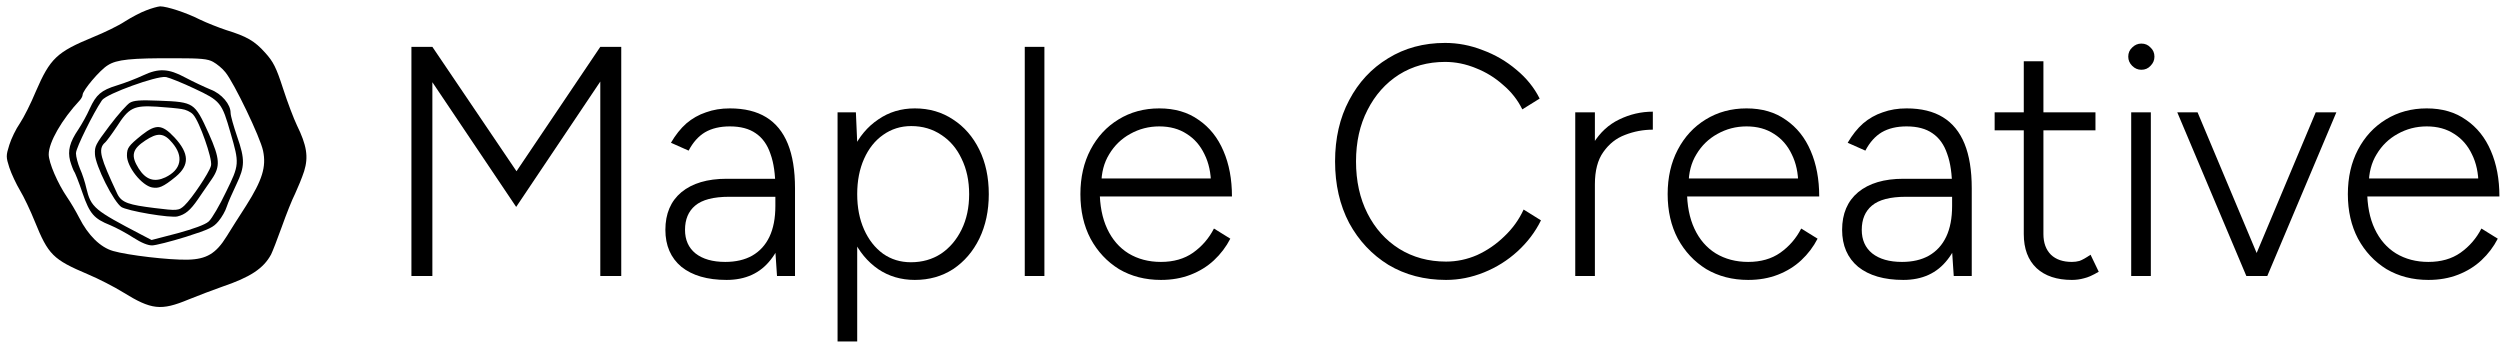 <svg xmlns="http://www.w3.org/2000/svg" width="779" height="107" viewBox="0 0 779 107" fill="none"><path d="M756.682 87.224C751.786 87.224 747.434 86.102 743.626 83.858C739.886 81.546 736.928 78.384 734.752 74.372C732.644 70.36 731.59 65.736 731.59 60.5C731.59 55.264 732.644 50.64 734.752 46.628C736.86 42.616 739.75 39.488 743.422 37.244C747.162 34.932 751.412 33.776 756.172 33.776C761 33.776 765.08 34.966 768.412 37.346C771.812 39.658 774.396 42.888 776.164 47.036C777.932 51.116 778.816 55.842 778.816 61.214H735.262L737.608 59.276C737.608 63.968 738.39 67.98 739.954 71.312C741.518 74.644 743.728 77.194 746.584 78.962C749.508 80.73 752.874 81.614 756.682 81.614C760.626 81.614 763.958 80.662 766.678 78.758C769.466 76.786 771.642 74.27 773.206 71.21L778.306 74.372C777.014 76.888 775.314 79.132 773.206 81.104C771.166 83.008 768.752 84.504 765.964 85.592C763.176 86.68 760.082 87.224 756.682 87.224ZM738.118 57.44L735.568 55.604H774.838L772.288 57.542C772.288 53.938 771.608 50.776 770.248 48.056C768.956 45.336 767.12 43.228 764.74 41.732C762.36 40.168 759.504 39.386 756.172 39.386C752.908 39.386 749.882 40.168 747.094 41.732C744.374 43.228 742.198 45.336 740.566 48.056C738.934 50.708 738.118 53.836 738.118 57.44Z" fill="black"></path><path d="M700.163 86L721.583 35H728.009L706.487 86H700.163ZM699.959 86L678.438 35H684.761L706.181 86H699.959Z" fill="black"></path><path d="M664.082 86V35H670.202V86H664.082ZM667.244 21.74C666.156 21.74 665.204 21.332 664.388 20.516C663.572 19.7 663.164 18.748 663.164 17.66C663.164 16.504 663.572 15.552 664.388 14.804C665.204 13.988 666.156 13.58 667.244 13.58C668.4 13.58 669.352 13.988 670.1 14.804C670.916 15.552 671.324 16.504 671.324 17.66C671.324 18.748 670.916 19.7 670.1 20.516C669.352 21.332 668.4 21.74 667.244 21.74Z" fill="black"></path><path d="M645.603 87.224C640.911 87.224 637.239 86 634.587 83.552C631.935 81.036 630.609 77.5 630.609 72.944V19.088H636.729V72.944C636.729 75.664 637.511 77.806 639.075 79.37C640.639 80.866 642.815 81.614 645.603 81.614C646.419 81.614 647.201 81.512 647.949 81.308C648.765 81.036 649.921 80.39 651.417 79.37L653.967 84.674C652.131 85.762 650.601 86.442 649.377 86.714C648.153 87.054 646.895 87.224 645.603 87.224ZM621.531 40.61V35H652.947V40.61H621.531Z" fill="black"></path><path d="M608.786 86L608.276 78.35V58.664C608.276 54.312 607.766 50.742 606.746 47.954C605.794 45.098 604.264 42.956 602.156 41.528C600.116 40.1 597.43 39.386 594.098 39.386C591.038 39.386 588.454 39.998 586.346 41.222C584.306 42.446 582.606 44.35 581.246 46.934L575.738 44.486C577.166 42.038 578.764 40.032 580.532 38.468C582.368 36.904 584.408 35.748 586.652 35C588.896 34.184 591.378 33.776 594.098 33.776C598.654 33.776 602.428 34.694 605.42 36.53C608.412 38.366 610.656 41.12 612.152 44.792C613.648 48.464 614.396 53.088 614.396 58.664V86H608.786ZM593.078 87.224C587.094 87.224 582.402 85.864 579.002 83.144C575.67 80.356 574.004 76.514 574.004 71.618C574.004 66.586 575.67 62.676 579.002 59.888C582.402 57.1 587.094 55.706 593.078 55.706H608.378V61.316H593.894C588.998 61.316 585.462 62.234 583.286 64.07C581.178 65.838 580.124 68.354 580.124 71.618C580.124 74.746 581.212 77.194 583.388 78.962C585.632 80.73 588.726 81.614 592.67 81.614C595.934 81.614 598.722 80.968 601.034 79.676C603.414 78.316 605.216 76.344 606.44 73.76C607.664 71.176 608.276 67.98 608.276 64.172H611.846C611.846 71.108 610.18 76.684 606.848 80.9C603.584 85.116 598.994 87.224 593.078 87.224Z" fill="black"></path><path d="M544.733 87.224C539.837 87.224 535.485 86.102 531.677 83.858C527.937 81.546 524.979 78.384 522.803 74.372C520.695 70.36 519.641 65.736 519.641 60.5C519.641 55.264 520.695 50.64 522.803 46.628C524.911 42.616 527.801 39.488 531.473 37.244C535.213 34.932 539.463 33.776 544.223 33.776C549.051 33.776 553.131 34.966 556.463 37.346C559.863 39.658 562.447 42.888 564.215 47.036C565.983 51.116 566.867 55.842 566.867 61.214H523.313L525.659 59.276C525.659 63.968 526.441 67.98 528.005 71.312C529.569 74.644 531.779 77.194 534.635 78.962C537.559 80.73 540.925 81.614 544.733 81.614C548.677 81.614 552.009 80.662 554.729 78.758C557.517 76.786 559.693 74.27 561.257 71.21L566.357 74.372C565.065 76.888 563.365 79.132 561.257 81.104C559.217 83.008 556.803 84.504 554.015 85.592C551.227 86.68 548.133 87.224 544.733 87.224ZM526.169 57.44L523.619 55.604H562.889L560.339 57.542C560.339 53.938 559.659 50.776 558.299 48.056C557.007 45.336 555.171 43.228 552.791 41.732C550.411 40.168 547.555 39.386 544.223 39.386C540.959 39.386 537.933 40.168 535.145 41.732C532.425 43.228 530.249 45.336 528.617 48.056C526.985 50.708 526.169 53.836 526.169 57.44Z" fill="black"></path><path d="M493.398 58.052C493.398 52.544 494.418 48.09 496.458 44.69C498.566 41.29 501.252 38.808 504.516 37.244C507.848 35.612 511.35 34.796 515.022 34.796V40.406C512.03 40.406 509.14 40.95 506.352 42.038C503.632 43.058 501.388 44.826 499.62 47.342C497.852 49.79 496.968 53.156 496.968 57.44L493.398 58.052ZM490.848 86V35H496.968V86H490.848Z" fill="black"></path><path d="M450.586 87.224C443.854 87.224 437.87 85.66 432.634 82.532C427.466 79.336 423.386 74.984 420.394 69.476C417.47 63.9 416.008 57.508 416.008 50.3C416.008 43.092 417.47 36.734 420.394 31.226C423.318 25.65 427.364 21.298 432.532 18.17C437.7 14.974 443.616 13.376 450.28 13.376C454.292 13.376 458.202 14.124 462.01 15.62C465.886 17.048 469.388 19.088 472.516 21.74C475.644 24.324 478.058 27.316 479.758 30.716L474.352 34.082C472.924 31.158 470.918 28.608 468.334 26.432C465.818 24.188 462.996 22.454 459.868 21.23C456.74 19.938 453.544 19.292 450.28 19.292C444.908 19.292 440.114 20.618 435.898 23.27C431.75 25.922 428.486 29.594 426.106 34.286C423.726 38.91 422.536 44.248 422.536 50.3C422.536 56.42 423.726 61.826 426.106 66.518C428.486 71.21 431.784 74.882 436 77.534C440.284 80.186 445.146 81.512 450.586 81.512C453.918 81.512 457.148 80.832 460.276 79.472C463.404 78.044 466.226 76.106 468.742 73.658C471.326 71.21 473.332 68.422 474.76 65.294L480.166 68.66C478.398 72.264 475.95 75.494 472.822 78.35C469.762 81.138 466.294 83.314 462.418 84.878C458.542 86.442 454.598 87.224 450.586 87.224Z" fill="black"></path><path d="M361.744 87.224C356.848 87.224 352.496 86.102 348.688 83.858C344.948 81.546 341.99 78.384 339.814 74.372C337.706 70.36 336.652 65.736 336.652 60.5C336.652 55.264 337.706 50.64 339.814 46.628C341.922 42.616 344.812 39.488 348.484 37.244C352.224 34.932 356.474 33.776 361.234 33.776C366.062 33.776 370.142 34.966 373.474 37.346C376.874 39.658 379.458 42.888 381.226 47.036C382.994 51.116 383.878 55.842 383.878 61.214H340.324L342.67 59.276C342.67 63.968 343.452 67.98 345.016 71.312C346.58 74.644 348.79 77.194 351.646 78.962C354.57 80.73 357.936 81.614 361.744 81.614C365.688 81.614 369.02 80.662 371.74 78.758C374.528 76.786 376.704 74.27 378.268 71.21L383.368 74.372C382.076 76.888 380.376 79.132 378.268 81.104C376.228 83.008 373.814 84.504 371.026 85.592C368.238 86.68 365.144 87.224 361.744 87.224ZM343.18 57.44L340.63 55.604H379.9L377.35 57.542C377.35 53.938 376.67 50.776 375.31 48.056C374.018 45.336 372.182 43.228 369.802 41.732C367.422 40.168 364.566 39.386 361.234 39.386C357.97 39.386 354.944 40.168 352.156 41.732C349.436 43.228 347.26 45.336 345.628 48.056C343.996 50.708 343.18 53.836 343.18 57.44Z" fill="black"></path><path d="M319.316 86V14.6H325.436V86H319.316Z" fill="black"></path><path d="M260.984 106.4V35H266.696L267.104 44.384V106.4H260.984ZM285.056 87.224C280.772 87.224 276.964 86.102 273.632 83.858C270.3 81.546 267.682 78.384 265.778 74.372C263.942 70.292 263.024 65.668 263.024 60.5C263.024 55.264 263.942 50.64 265.778 46.628C267.682 42.616 270.3 39.488 273.632 37.244C276.964 34.932 280.772 33.776 285.056 33.776C289.544 33.776 293.522 34.932 296.99 37.244C300.458 39.488 303.178 42.616 305.15 46.628C307.122 50.64 308.108 55.264 308.108 60.5C308.108 65.668 307.122 70.292 305.15 74.372C303.178 78.384 300.458 81.546 296.99 83.858C293.522 86.102 289.544 87.224 285.056 87.224ZM283.832 81.716C287.368 81.716 290.496 80.832 293.216 79.064C295.936 77.228 298.078 74.712 299.642 71.516C301.206 68.32 301.988 64.648 301.988 60.5C301.988 56.352 301.206 52.68 299.642 49.484C298.146 46.288 296.038 43.806 293.318 42.038C290.598 40.202 287.47 39.284 283.934 39.284C280.67 39.284 277.746 40.202 275.162 42.038C272.646 43.806 270.674 46.288 269.246 49.484C267.818 52.68 267.104 56.352 267.104 60.5C267.104 64.648 267.818 68.32 269.246 71.516C270.674 74.712 272.646 77.228 275.162 79.064C277.678 80.832 280.568 81.716 283.832 81.716Z" fill="black"></path><path d="M242.114 86L241.604 78.35V58.664C241.604 54.312 241.094 50.742 240.074 47.954C239.122 45.098 237.592 42.956 235.484 41.528C233.444 40.1 230.758 39.386 227.426 39.386C224.366 39.386 221.782 39.998 219.674 41.222C217.634 42.446 215.934 44.35 214.574 46.934L209.066 44.486C210.494 42.038 212.092 40.032 213.86 38.468C215.696 36.904 217.736 35.748 219.98 35C222.224 34.184 224.706 33.776 227.426 33.776C231.982 33.776 235.756 34.694 238.748 36.53C241.74 38.366 243.984 41.12 245.48 44.792C246.976 48.464 247.724 53.088 247.724 58.664V86H242.114ZM226.406 87.224C220.422 87.224 215.73 85.864 212.33 83.144C208.998 80.356 207.332 76.514 207.332 71.618C207.332 66.586 208.998 62.676 212.33 59.888C215.73 57.1 220.422 55.706 226.406 55.706H241.706V61.316H227.222C222.326 61.316 218.79 62.234 216.614 64.07C214.506 65.838 213.452 68.354 213.452 71.618C213.452 74.746 214.54 77.194 216.716 78.962C218.96 80.73 222.054 81.614 225.998 81.614C229.262 81.614 232.05 80.968 234.362 79.676C236.742 78.316 238.544 76.344 239.768 73.76C240.992 71.176 241.604 67.98 241.604 64.172H245.174C245.174 71.108 243.508 76.684 240.176 80.9C236.912 85.116 232.322 87.224 226.406 87.224Z" fill="black"></path><path d="M128.199 86V14.6H134.727L160.941 53.36L187.053 14.6H193.581V86H187.053V25.412L160.839 64.478L134.727 25.616V86H128.199Z" fill="black"></path><path d="M45.541 3.234C43.891 3.828 40.921 5.412 38.941 6.666C36.961 7.986 32.473 10.164 29.041 11.55C17.689 16.236 15.643 18.15 11.155 28.512C9.637 32.208 7.393 36.63 6.205 38.412C4.951 40.194 3.499 43.23 2.905 45.144C1.849 48.51 1.849 48.906 2.905 52.206C3.565 54.186 5.083 57.42 6.271 59.4C7.459 61.38 9.505 65.67 10.825 68.97C15.049 79.398 16.501 80.85 27.391 85.47C30.691 86.856 35.575 89.364 38.347 91.08C47.191 96.558 50.161 96.888 58.741 93.324C61.843 92.07 66.529 90.288 69.169 89.364C77.947 86.394 82.105 83.688 84.481 79.266C84.877 78.474 86.395 74.646 87.781 70.752C89.167 66.858 91.015 62.172 91.939 60.39C92.797 58.542 94.117 55.374 94.777 53.328C96.163 48.84 95.569 45.276 92.533 39.072C91.543 37.026 89.563 31.812 88.177 27.522C86.065 20.988 85.141 19.206 82.633 16.434C79.333 12.738 76.891 11.352 70.489 9.372C68.113 8.58 64.417 7.128 62.239 6.072C58.081 3.96 52.009 1.98 49.897 1.98C49.105 2.046 47.191 2.574 45.541 3.234ZM66.397 19.272C67.585 19.932 69.301 21.318 70.225 22.506C72.865 25.674 81.115 42.768 81.973 46.992C83.029 52.008 81.709 56.166 76.693 64.086C74.647 67.254 71.875 71.61 70.621 73.656C67.321 79.002 64.351 80.784 58.477 80.916C52.669 81.048 39.799 79.53 35.245 78.21C31.285 77.088 27.457 73.326 24.685 67.848C23.695 65.934 22.045 63.096 20.989 61.578C17.953 57.156 15.181 50.688 15.181 48.114C15.181 44.352 19.207 37.29 24.949 31.152C25.345 30.69 25.741 29.964 25.741 29.568C25.741 28.182 31.153 21.78 33.595 20.328C36.367 18.546 40.723 18.084 54.781 18.15C62.569 18.15 64.747 18.348 66.397 19.272Z" fill="black"></path><path fill-rule="evenodd" clip-rule="evenodd" d="M36.519 26.589C38.93 25.852 42.526 24.454 44.537 23.515L44.541 23.513C47.052 22.323 49.053 21.811 51.038 21.91C53.032 22.009 55.095 22.728 57.722 24.155L57.73 24.159C60.123 25.422 63.643 27.083 65.581 27.885L65.593 27.89L65.605 27.894C67.325 28.539 68.904 29.698 70.049 31.044C71.203 32.4 71.85 33.867 71.85 35.112C71.85 35.417 71.926 35.849 72.029 36.313C72.136 36.798 72.288 37.387 72.472 38.038C72.84 39.341 73.339 40.922 73.87 42.481L73.872 42.488C75.156 46.143 75.742 48.492 75.703 50.608C75.665 52.704 75.012 54.648 73.641 57.49L73.638 57.495C72.456 59.99 71.045 63.141 70.631 64.454L70.628 64.464C70.266 65.668 69.136 67.69 68.069 68.946L68.065 68.95C67.266 69.903 66.588 70.509 65.218 71.174C63.8 71.864 61.659 72.607 57.921 73.798C55.59 74.521 53.211 75.193 51.271 75.684C50.3 75.93 49.445 76.129 48.763 76.266C48.06 76.407 47.601 76.47 47.388 76.47C46.1 76.47 44.146 75.719 41.592 74.082C39.445 72.674 36.174 70.938 34.414 70.193L34.406 70.189L34.398 70.186C31.762 69.145 30.181 68.226 28.972 66.829C27.747 65.413 26.843 63.441 25.724 60.148C25.16 58.488 24.578 56.909 24.103 55.702C23.866 55.098 23.654 54.583 23.482 54.194C23.396 53.999 23.318 53.831 23.25 53.696C23.199 53.594 23.132 53.465 23.055 53.36C22.973 53.228 22.79 52.834 22.555 52.219C22.324 51.614 22.068 50.864 21.844 50.096C21.445 48.492 21.42 47.057 21.813 45.538C22.212 43.998 23.05 42.33 24.445 40.286L24.45 40.28L24.454 40.273C25.458 38.734 27.063 35.928 27.943 33.899C28.983 31.626 29.884 30.211 31.104 29.163C32.33 28.111 33.941 27.372 36.518 26.589L36.519 26.589ZM63.699 69.839C64.257 69.568 64.741 69.286 65.058 68.992C65.343 68.728 65.694 68.262 66.067 67.71C66.454 67.138 66.902 66.416 67.382 65.594C68.341 63.951 69.439 61.888 70.438 59.791L70.439 59.788L70.518 59.627C72.486 55.596 73.568 53.379 73.744 50.99C73.919 48.611 73.191 46.099 71.857 41.492L71.803 41.306C70.499 36.777 69.736 34.223 68.24 32.386C66.732 30.535 64.52 29.459 60.644 27.636C58.75 26.738 56.807 25.892 55.211 25.243C53.646 24.607 52.338 24.13 51.759 24.014L51.741 24.011L51.723 24.008C51.263 23.939 50.629 24.004 49.949 24.122C49.243 24.244 48.397 24.442 47.468 24.692C45.61 25.192 43.381 25.912 41.201 26.701C39.022 27.49 36.878 28.352 35.192 29.137C34.351 29.53 33.611 29.909 33.034 30.255C32.745 30.428 32.487 30.6 32.273 30.767C32.068 30.927 31.863 31.114 31.719 31.325C30.369 33.316 28.37 37.002 26.718 40.348C25.889 42.027 25.139 43.635 24.596 44.921C24.324 45.562 24.1 46.133 23.942 46.596C23.798 47.02 23.67 47.459 23.67 47.784C23.67 48.316 23.825 49.121 24.041 49.946C24.263 50.791 24.571 51.732 24.916 52.56L24.921 52.572L24.926 52.584C25.627 54.114 26.535 56.899 26.921 58.699L26.923 58.71L26.926 58.722C27.272 60.123 27.594 61.291 28.126 62.345C28.669 63.419 29.413 64.342 30.564 65.305C32.811 67.185 36.715 69.29 43.939 73.067L47.231 74.784L55.365 72.666L55.374 72.663C57.796 72 59.93 71.333 61.583 70.721C62.409 70.415 63.124 70.119 63.699 69.839Z" fill="black"></path><path fill-rule="evenodd" clip-rule="evenodd" d="M40.48 32.011L40.489 32.006L40.499 32.001C41.063 31.678 41.786 31.448 43.141 31.338C44.509 31.227 46.465 31.241 49.466 31.373L49.472 31.373C52.303 31.473 54.406 31.567 56.06 31.802C57.704 32.037 58.838 32.403 59.753 33.007C60.666 33.609 61.426 34.492 62.246 35.878C63.072 37.274 63.925 39.123 65.051 41.624C66.834 45.586 67.718 48.147 67.849 50.199C67.975 52.179 67.401 53.746 66.043 55.737C65.327 56.748 64.289 58.269 63.291 59.731L63.291 59.732L63.29 59.733C62.719 60.569 62.162 61.385 61.685 62.076L61.684 62.078C60.477 63.839 59.484 65.026 58.49 65.852C57.513 66.664 56.513 67.144 55.261 67.449L55.257 67.45C55.062 67.499 54.673 67.531 54.075 67.522C53.496 67.513 52.781 67.469 51.969 67.393C50.347 67.241 48.373 66.97 46.406 66.638C44.439 66.306 42.49 65.915 40.916 65.528C40.129 65.334 39.444 65.144 38.902 64.964C38.34 64.777 37.994 64.622 37.837 64.518L37.837 64.518L37.83 64.513C37.592 64.358 37.268 64.055 36.873 63.586C36.486 63.126 36.059 62.542 35.611 61.863C34.713 60.506 33.75 58.805 32.86 57.033C31.971 55.263 31.162 53.437 30.569 51.832C29.967 50.202 29.619 48.881 29.59 48.087L29.59 48.087L29.59 48.078C29.527 46.763 29.59 46.032 30.146 44.928C30.744 43.74 31.898 42.152 34.126 39.193C35.435 37.458 36.825 35.758 38.006 34.43C38.597 33.766 39.13 33.201 39.571 32.774C40.032 32.327 40.336 32.088 40.48 32.011ZM65.734 51.673L65.736 51.662C65.833 51.276 65.797 50.765 65.727 50.268C65.653 49.737 65.52 49.102 65.346 48.404C64.997 47.008 64.472 45.314 63.876 43.624C63.281 41.934 62.611 40.234 61.97 38.825C61.346 37.456 60.706 36.259 60.149 35.66C59.759 35.229 59.168 34.85 58.563 34.565C57.953 34.278 57.256 34.053 56.604 33.973C55.416 33.767 51.968 33.438 48.886 33.241L48.881 33.241C45.419 33.045 43.185 33.05 41.362 33.953C39.532 34.858 38.227 36.61 36.397 39.453C35.612 40.631 34.812 41.774 34.145 42.677C33.81 43.129 33.512 43.518 33.268 43.818C33.02 44.124 32.855 44.304 32.775 44.376C32.208 44.848 31.773 45.42 31.598 46.231C31.431 47.009 31.523 47.925 31.82 49.055C32.41 51.304 33.913 54.754 36.543 60.377L36.545 60.38C36.856 61.04 37.241 61.617 37.798 62.112C38.352 62.605 39.039 62.983 39.914 63.298C41.632 63.917 44.209 64.337 48.219 64.83L48.219 64.83C51.676 65.254 53.553 65.468 54.744 65.378C55.376 65.331 55.865 65.197 56.316 64.944C56.736 64.709 57.09 64.386 57.453 64.055L57.453 64.055L57.462 64.046L57.462 64.046L57.471 64.038C58.662 62.916 60.586 60.341 62.25 57.853C63.09 56.597 63.879 55.341 64.494 54.268C65.093 53.224 65.572 52.277 65.733 51.673L65.734 51.673Z" fill="black"></path><path fill-rule="evenodd" clip-rule="evenodd" d="M51.535 55.261L51.535 55.261L51.544 55.257C53.899 54.114 55.435 52.542 55.829 50.589C56.223 48.64 55.429 46.565 53.704 44.529C52.501 43.092 51.372 42.129 49.933 42.012C48.538 41.898 47.072 42.605 45.262 43.79L45.262 43.79L45.257 43.794C43.38 45.045 42.113 46.193 41.767 47.652C41.417 49.125 42.064 50.653 43.187 52.468L43.187 52.468L43.191 52.475C44.258 54.162 45.45 55.314 46.886 55.796C48.337 56.283 49.882 56.035 51.535 55.261ZM39.559 48.51C39.559 47.23 39.697 46.517 40.264 45.706C40.885 44.82 42.031 43.798 44.226 42.035C46.551 40.201 48.117 39.496 49.495 39.597C50.872 39.698 52.3 40.623 54.3 42.753C56.763 45.378 57.883 47.584 57.933 49.503C57.983 51.38 57.011 53.193 54.765 55.059C52.755 56.707 51.424 57.635 50.325 58.109C49.281 58.559 48.431 58.607 47.335 58.4C46.599 58.249 45.737 57.805 44.834 57.113C43.938 56.425 43.044 55.524 42.252 54.521C40.639 52.481 39.559 50.171 39.559 48.51Z" fill="black"></path></svg>